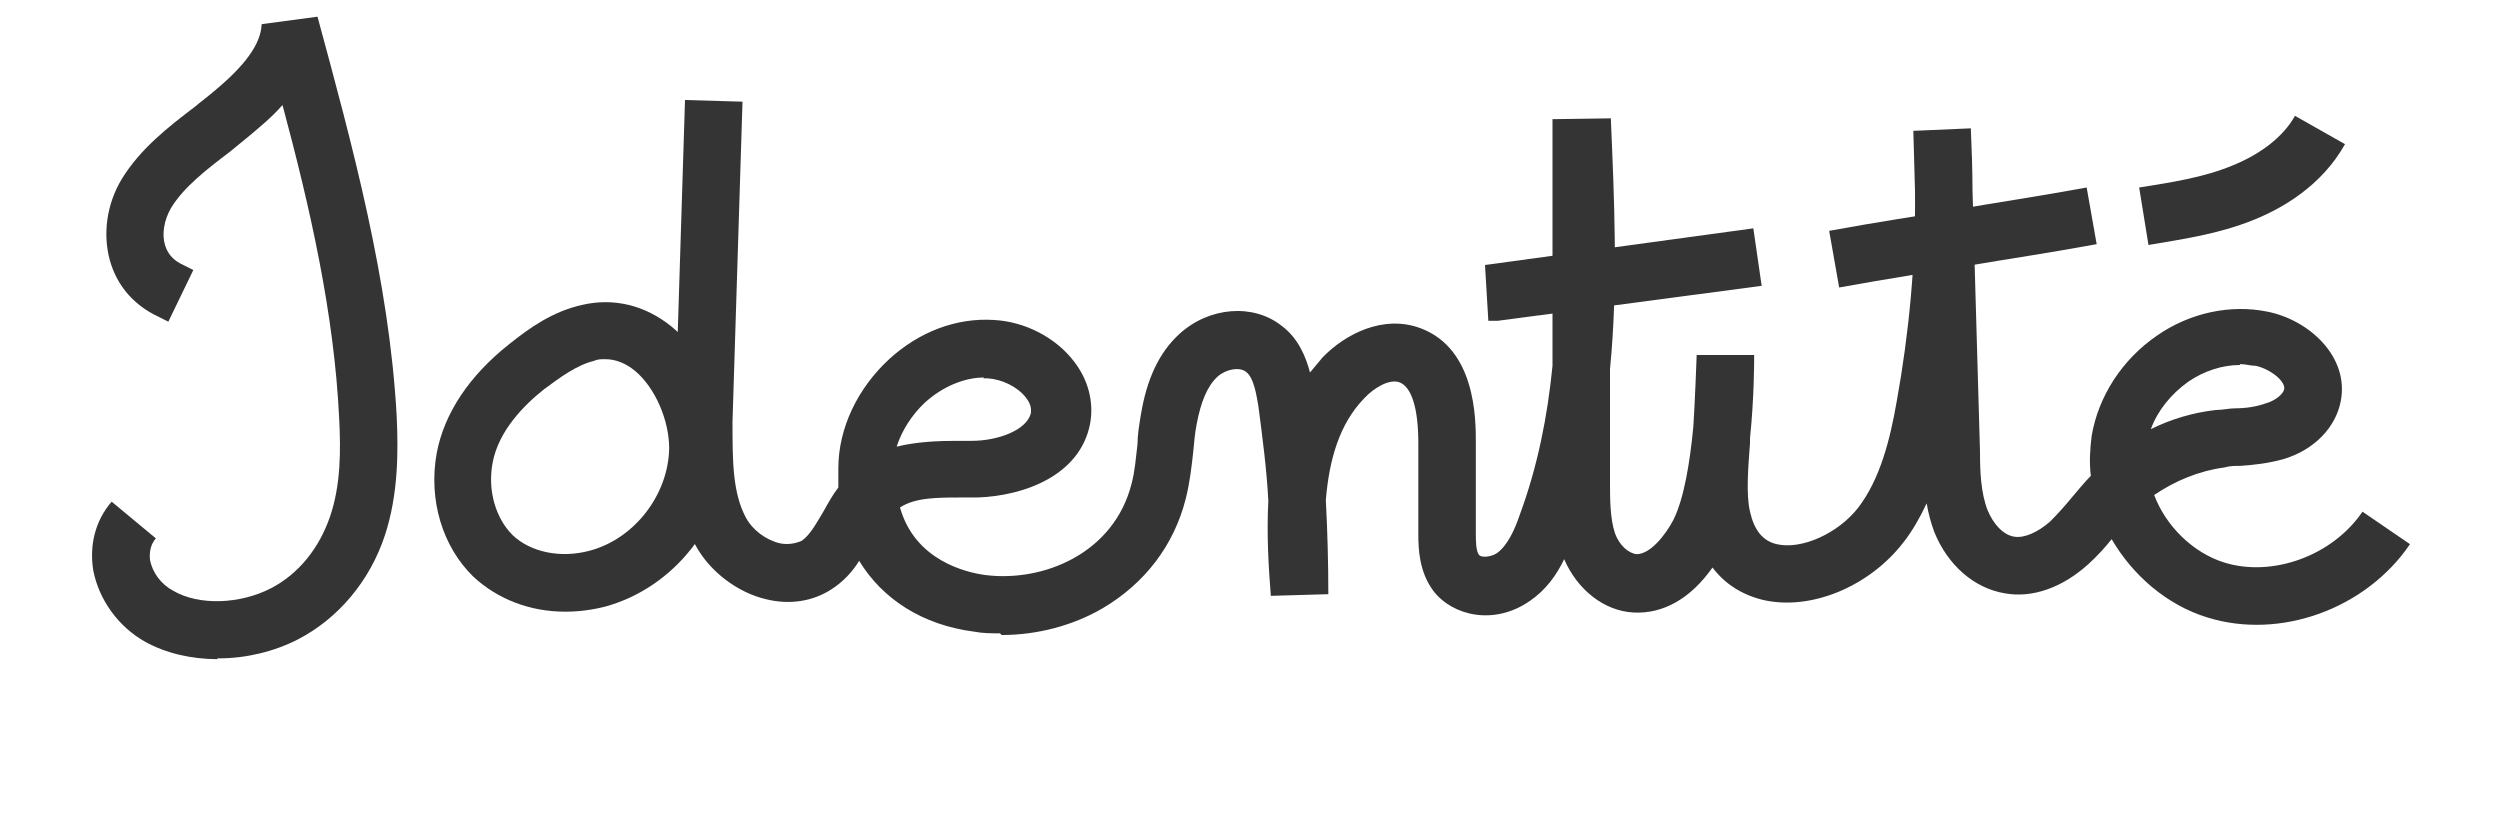 <?xml version="1.0" encoding="UTF-8"?>
<svg xmlns="http://www.w3.org/2000/svg" version="1.1" viewBox="0 0 300 100">
  <defs>
    <style>
      .cls-1 {
        fill: #343434;
      }
    </style>
  </defs>
  <!-- Generator: Adobe Illustrator 28.7.1, SVG Export Plug-In . SVG Version: 1.2.0 Build 142)  -->
  <g>
    <g id="Calque_1">
      <g id="Calque_1-2" data-name="Calque_1">
        <g id="Calque_1-2">
          <path class="cls-1" d="M26.1,79.1c-3.1,0-6.2-.7-8.7-2.1-3.2-1.8-5.5-5-6.2-8.5-.5-3,.2-6,2.2-8.3l5.3,4.4c-.6.7-.8,1.6-.7,2.6.3,1.5,1.3,2.9,2.8,3.7,3.1,1.8,8,1.6,11.7-.3,3.3-1.7,5.8-4.8,7.1-8.6,1.3-3.8,1.3-7.9,1.1-11.8-.6-12.6-3.5-25.3-6.8-37.6-1.3,1.5-2.8,2.7-4.1,3.8-.7.6-1.5,1.2-2.2,1.8-2.9,2.2-5.6,4.3-7.1,6.8-.8,1.4-1.1,3.1-.7,4.4.3,1,.9,1.7,1.8,2.2l1.6.8-3,6.2-1.8-.9c-2.6-1.4-4.4-3.6-5.2-6.4-.9-3.2-.4-6.8,1.4-9.8,2.2-3.6,5.5-6.2,8.8-8.7.7-.6,1.4-1.1,2.1-1.7,3.9-3.2,5.8-5.8,5.9-8.2l6.7-.9c4.2,15.5,8.6,31.6,9.5,47.9.2,4.3.2,9.4-1.4,14.3-1.8,5.5-5.6,10-10.4,12.5-2.9,1.5-6.3,2.3-9.5,2.3h-.2,0Z"/>
          <path class="cls-1" d="M67.8,73.4c-4.2,0-8.1-1.5-11-4.2-3.7-3.6-5.4-9.2-4.4-14.8.9-4.8,3.9-9.3,8.7-13.1,2.5-2,5.2-3.9,8.7-4.7,3.8-.9,7.6,0,10.8,2.6,4.1,3.3,6.8,9.3,6.7,14.8-.2,8.6-6.3,16.5-14.7,18.8-1.6.4-3.2.6-4.7.6h0ZM72.6,43.1c-.4,0-.9,0-1.3.2-2.1.5-4.1,2-6,3.4-2.4,1.9-5.5,5-6.2,8.9-.6,3.3.4,6.6,2.4,8.6,2.2,2.1,5.8,2.8,9.2,1.9,5.4-1.4,9.5-6.7,9.6-12.3h0c0-3.4-1.7-7.3-4.1-9.3-1.1-.9-2.3-1.4-3.6-1.4Z"/>
          <path class="cls-1" d="M120,76c-1,0-2.1,0-3.1-.2-6.2-.8-11-3.9-13.8-8.5-.8,1.3-1.9,2.5-3.3,3.4-2.3,1.5-5.1,1.9-7.9,1.2-3.4-.8-6.7-3.3-8.4-6.4-2.8-4.9-2.6-10.6-2.5-15.1l1.2-38.4,6.9.2-1.2,38.4c0,4.7,0,8.5,1.6,11.5.8,1.5,2.4,2.7,4.1,3.1,1,.2,1.9,0,2.6-.3,1-.7,1.7-2,2.6-3.5.5-.9,1.1-2,1.8-2.9v-2.3c0-4.8,2.3-9.6,6.1-13.1,3.6-3.3,8.1-5,12.6-4.7,3.7.2,7.4,2.1,9.6,5,1.7,2.2,2.4,4.9,1.9,7.5-1.2,6.1-7.8,8.6-13.5,8.8h-1.9c-2.9,0-5.6,0-7.4,1.2,1.8,6.4,8,7.8,10.2,8.1,7,.9,15.5-2.6,17.6-11,.4-1.5.5-3.1.7-4.7,0-1.1.2-2.3.4-3.5.7-4.3,2.2-7.5,4.6-9.7,3.6-3.3,8.9-3.7,12.3-1,2,1.5,2.9,3.7,3.4,5.6.5-.6,1-1.2,1.5-1.8,2.7-2.8,7.3-5.2,11.8-3.5,6.6,2.5,6.6,10.9,6.6,13.7v10.9c0,.8,0,2.2.4,2.6.2.3,1.3.3,2.1-.2,1.3-.9,2.2-2.9,2.8-4.7,2.1-5.7,3.3-11.7,3.9-17.8V14.3c.1,0,7-.1,7-.1.4,9.5.9,19.9-.1,30.1v13.4c0,2.2,0,4.5.6,6.3.5,1.4,1.6,2.4,2.6,2.5,1.6,0,3.4-2.2,4.4-4.1,1.3-2.6,2-7,2.4-11.2h0c.2-3,.4-8.6.4-8.6h6.9c0,.9,0,5.1-.5,10v.6c-.2,2.7-.5,6.1,0,8.2.5,2.2,1.5,3.5,3.2,3.9,3,.7,7.4-1.3,9.8-4.4,2.6-3.4,3.8-8.1,4.6-12.7,1.5-8.3,2.3-16.8,2.2-25.3l-.2-7.2,6.9-.3c.1,2.5.2,4.9.2,7.4l.9,31.4c0,2.4.1,4.9.9,7,.7,1.7,1.9,3,3.2,3.2,1.2.2,2.8-.5,4.3-1.8.9-.9,1.8-1.9,2.7-3,.7-.8,1.4-1.7,2.2-2.5-.2-1.6-.1-3.2.1-4.8.8-4.7,3.6-9.1,7.8-12,4-2.8,8.9-3.8,13.3-2.9,5,1,9.8,5.4,8.8,10.7-.6,3.2-3.2,5.9-6.9,7-1.8.5-3.6.7-5.1.8-.7,0-1.3,0-2,.2-3,.4-5.9,1.6-8.4,3.3,1.4,3.7,4.6,6.9,8.4,8.1,5.8,1.8,13-.8,16.6-6.1l5.7,3.9c-5.3,7.8-15.6,11.5-24.3,8.8-4.9-1.5-9-5.1-11.5-9.4-.8,1-1.7,2-2.8,3-3.1,2.8-6.7,4.1-10,3.5-3.7-.6-6.9-3.4-8.5-7.4-.4-1.1-.7-2.2-.9-3.4-.8,1.7-1.7,3.3-2.8,4.7-4.1,5.3-11.1,8.2-16.8,6.9-2.5-.6-4.6-1.9-6.1-3.9-2.6,3.7-5.9,5.6-9.5,5.4-3.5-.2-6.7-2.7-8.3-6.4-.9,1.9-2.2,3.7-4.1,5-4.3,3-9.3,1.8-11.6-1.2-1.7-2.3-1.8-5-1.8-6.8v-10.9c0-4.2-.8-6.7-2.2-7.3-1.2-.5-3.1.6-4.3,1.9-3,3.1-4.2,7.4-4.6,12.2.2,3.8.3,7.6.3,11.3l-6.9.2c-.3-3.7-.5-7.6-.3-11.4-.2-3.8-.7-7.6-1.2-11.4-.2-1.1-.5-3.4-1.5-4.1-.8-.6-2.4-.3-3.4.6-1.2,1.1-2,3-2.5,5.7-.2,1-.3,2.1-.4,3.2-.2,1.8-.4,3.7-.9,5.7-1.4,5.6-4.9,10.2-10,13.2-3.6,2.1-7.9,3.2-12.1,3.2l-.2-.2h0ZM118.1,45.3c-2.4,0-5,1.1-7.1,3-1.6,1.5-2.8,3.4-3.4,5.3,2.4-.6,5-.7,7.3-.7h1.7c3.2,0,6.6-1.3,7.1-3.3,0-.2.2-.9-.6-1.9-1-1.3-2.9-2.2-4.6-2.3h-.5,0ZM268.8,43.8c-2.1,0-4.3.7-6.2,2-2.1,1.5-3.7,3.5-4.5,5.7,2.4-1.2,5.1-2,7.8-2.3.8,0,1.6-.2,2.3-.2,1.3,0,2.6-.2,3.7-.6,1.1-.3,2.1-1.1,2.2-1.7.2-.9-1.6-2.4-3.4-2.8-.6,0-1.2-.2-1.8-.2h-.1Z"/>
          <polygon class="cls-1" points="178.6 38.5 178.2 31.8 210.4 27.4 211.4 34.3 179.7 38.5 179.7 38.5 178.6 38.5"/>
          <path class="cls-1" d="M220.7,34.5l-1.2-6.8c6-1.1,10.8-1.8,15.5-2.6,4.6-.8,9.4-1.5,15.4-2.6l1.2,6.8c-6,1.1-10.8,1.8-15.5,2.6-4.6.8-9.4,1.5-15.4,2.6Z"/>
          <path class="cls-1" d="M257.8,29.3l-1.1-6.8c3.8-.6,7.7-1.2,11.1-2.6,3.5-1.4,6.2-3.5,7.6-6l6,3.4c-2.8,5-7.5,7.7-11,9.1-4.2,1.7-8.5,2.3-12.6,3h0Z"/>
        </g>
      </g>
    </g>
  </g>
</svg>